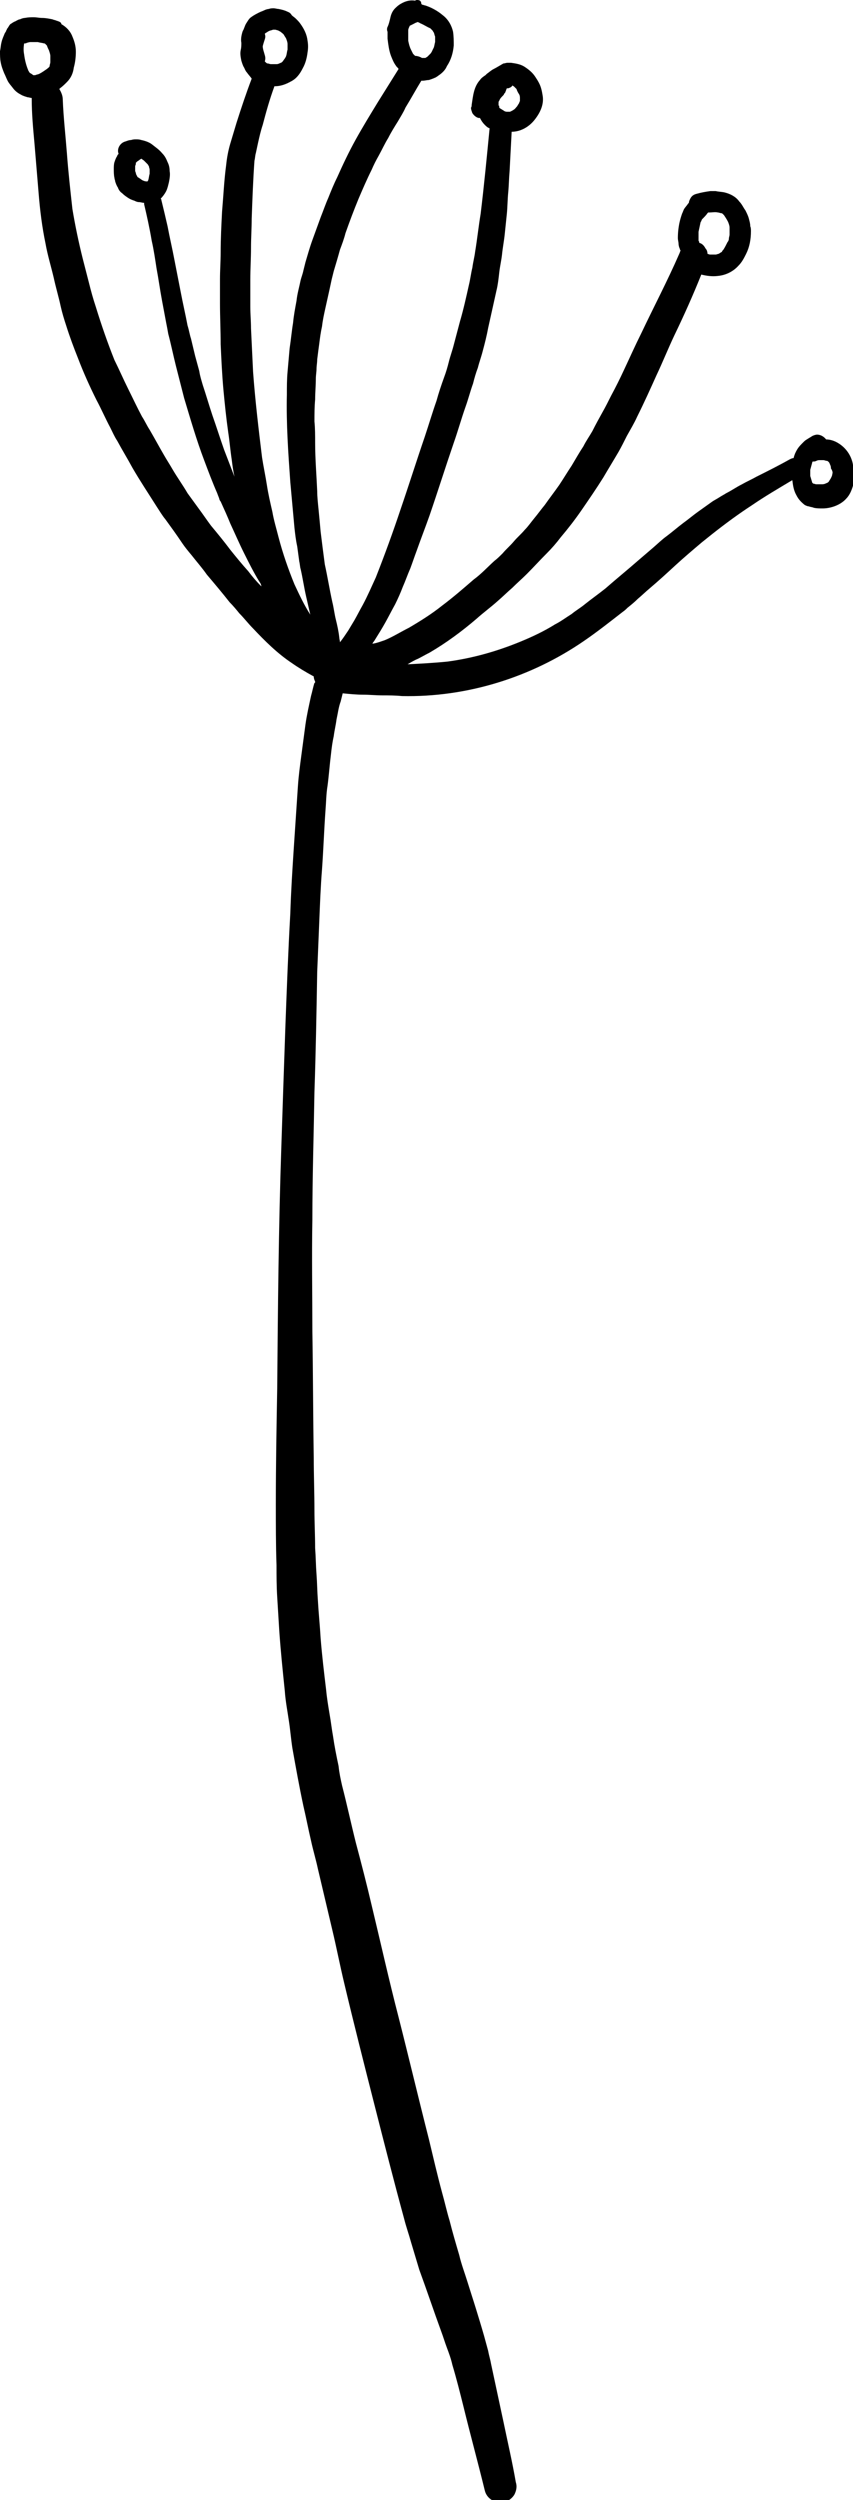 <?xml version="1.0" encoding="UTF-8"?><!-- Generator: Adobe Illustrator 23.0.3, SVG Export Plug-In . SVG Version: 6.00 Build 0)  --><svg xmlns="http://www.w3.org/2000/svg" enable-background="new 0 0 123.7 362.4" id="Layer_1" version="1.1" viewBox="0 0 123.7 362.4" x="0px" xml:space="preserve" y="0px">
<g id="change1_1"><path d="m123.7 67.4c-0.2-1.3-1-2.5-2.2-3.2-0.5-0.3-1.1-0.5-1.7-0.5-0.3-0.4-0.8-0.7-1.3-0.7-0.2 0-0.5 0.1-0.7 0.2-0.3 0.2-0.5 0.3-0.8 0.5-0.2 0.1-0.4 0.3-0.5 0.4-0.3 0.3-0.6 0.6-0.8 0.9s-0.4 0.7-0.5 1c0 0.1-0.1 0.2-0.1 0.4-0.2 0-0.4 0.1-0.6 0.2-1.6 0.9-3.2 1.7-4.8 2.5-0.7 0.4-1.4 0.7-2.1 1.1-0.8 0.4-1.5 0.9-2.3 1.3-0.3 0.2-0.7 0.4-1 0.6s-0.7 0.4-1 0.6l-2.1 1.5c-0.7 0.5-1.4 1.1-2.1 1.6-0.8 0.6-1.6 1.3-2.4 1.9-0.7 0.5-1.3 1.1-2 1.7l-2.1 1.8c-1.6 1.4-3.2 2.7-4.8 4.1-1 0.8-2 1.5-3 2.3-0.6 0.5-1.3 0.9-1.9 1.4-0.8 0.5-1.6 1.1-2.4 1.5-1.6 1-3.3 1.8-5 2.5-3.4 1.4-6.9 2.4-10.6 2.9-2 0.2-3.9 0.3-5.9 0.4h0.1c0.5-0.3 1-0.6 1.5-0.8 0.6-0.3 1.1-0.6 1.7-0.9 2.4-1.4 4.7-3.1 6.8-4.9 1-0.9 2.1-1.7 3.1-2.6 0.7-0.6 1.4-1.3 2.1-1.9 0.7-0.7 1.4-1.3 2.1-2 1-1 1.9-2 2.9-3 0.7-0.7 1.4-1.5 2-2.3 1.1-1.3 2.1-2.6 3-3.9 1.1-1.6 2.2-3.2 3.2-4.8 0.7-1.2 1.5-2.5 2.2-3.7 0.4-0.7 0.8-1.5 1.2-2.3 0.5-0.9 1.1-1.9 1.5-2.8 1-2 1.9-4 2.8-6 0.9-1.9 1.7-3.9 2.6-5.8 1.4-2.9 2.7-5.8 3.9-8.8 0.8 0.2 1.6 0.3 2.4 0.2 1.1-0.1 2.2-0.6 3-1.5 0.5-0.5 0.8-1.1 1.1-1.7 0.5-1 0.7-2.1 0.7-3.3 0-0.2 0-0.5-0.1-0.7 0-0.4-0.1-0.7-0.2-1.1s-0.3-0.8-0.5-1.2c-0.3-0.4-0.5-0.9-0.9-1.3-0.5-0.7-1.3-1.1-2.1-1.3-0.4-0.1-0.9-0.1-1.3-0.2h-0.2-0.6c-0.7 0.1-1.3 0.2-2 0.4-0.4 0.1-0.7 0.3-0.9 0.7-0.1 0.2-0.2 0.4-0.2 0.6l-0.1 0.1c-0.2 0.3-0.4 0.5-0.6 0.8-0.1 0.2-0.2 0.5-0.3 0.7-0.1 0.3-0.2 0.6-0.3 1-0.2 0.8-0.3 1.7-0.3 2.5 0 0.3 0.1 0.6 0.1 0.8 0 0.3 0.1 0.6 0.2 0.8 0 0.1 0 0.1 0.1 0.2-0.1 0.2-0.1 0.3-0.2 0.5-1.7 3.9-3.7 7.7-5.5 11.5-0.9 1.8-1.7 3.6-2.5 5.3-0.6 1.3-1.2 2.5-1.9 3.8-0.4 0.8-0.8 1.6-1.2 2.3-0.5 0.9-1 1.8-1.5 2.8-0.4 0.7-0.9 1.4-1.3 2.2-0.6 0.9-1.1 1.8-1.7 2.8-0.6 0.9-1.2 1.9-1.8 2.8-0.7 1-1.4 1.9-2.1 2.9-0.5 0.6-1 1.3-1.5 1.9s-0.9 1.2-1.4 1.7c-0.5 0.6-1.1 1.1-1.6 1.7s-1.1 1.1-1.6 1.7c-0.4 0.4-0.8 0.8-1.2 1.1-1 0.9-1.9 1.9-3 2.7-1.5 1.3-3 2.6-4.6 3.8-1.5 1.2-3.1 2.2-4.8 3.2-1.2 0.6-2.3 1.3-3.5 1.8-0.6 0.2-1.1 0.4-1.7 0.5h-0.1c0.1-0.2 0.3-0.4 0.4-0.6 0.5-0.8 1-1.6 1.5-2.5s0.9-1.7 1.4-2.6c0.4-0.8 0.8-1.7 1.1-2.5 0.4-0.9 0.7-1.8 1.1-2.7 0.3-0.8 0.6-1.7 0.9-2.5 0.6-1.7 1.3-3.5 1.9-5.2 1.2-3.5 2.3-7 3.5-10.5 0.6-1.7 1.1-3.5 1.7-5.2 0.4-1.1 0.7-2.3 1.1-3.4 0.2-0.8 0.4-1.5 0.7-2.3 0.2-0.8 0.5-1.6 0.7-2.4 0.3-1.1 0.6-2.3 0.8-3.4l1.2-5.4c0.2-0.8 0.3-1.7 0.4-2.6s0.3-1.7 0.4-2.6c0.1-1 0.3-2 0.4-3s0.2-1.9 0.3-2.9 0.1-2.1 0.2-3.1 0.1-2 0.2-3.1l0.3-5.7c1.3 0 2.5-0.7 3.3-1.7s1.4-2.2 1.2-3.5c-0.1-0.6-0.2-1.2-0.5-1.8-0.2-0.4-0.4-0.7-0.6-1-0.4-0.6-0.9-1-1.5-1.4s-1.3-0.5-2-0.6h-0.5c-0.2 0-0.4 0.1-0.6 0.1-0.7 0.4-1 0.6-1.4 0.8s-0.7 0.5-1 0.7l-0.2 0.2c-0.3 0.2-0.6 0.4-0.8 0.7-0.9 1-1 2.3-1.2 3.6 0 0.1 0 0.3-0.1 0.4 0 0.3 0.1 0.5 0.2 0.8 0.2 0.3 0.5 0.6 0.9 0.7h0.2c0.2 0.4 0.4 0.7 0.7 1 0.2 0.2 0.4 0.4 0.7 0.5-0.4 4.1-0.8 8.3-1.3 12.4-0.3 1.8-0.5 3.7-0.8 5.5-0.1 0.8-0.3 1.5-0.4 2.3-0.2 0.8-0.3 1.7-0.5 2.5-0.4 1.8-0.8 3.6-1.3 5.3-0.3 1.1-0.6 2.3-0.9 3.4-0.2 0.8-0.5 1.6-0.7 2.4s-0.4 1.5-0.7 2.3c-0.4 1.1-0.8 2.3-1.1 3.4-0.6 1.7-1.1 3.4-1.7 5.2-1.2 3.5-2.3 7-3.5 10.5-1.1 3.3-2.3 6.6-3.6 9.9-0.6 1.3-1.2 2.7-1.9 4-0.4 0.7-0.8 1.5-1.2 2.2-0.3 0.5-0.6 1-0.9 1.5-0.4 0.6-0.8 1.2-1.2 1.7 0-0.2-0.1-0.5-0.1-0.7-0.1-0.9-0.3-1.8-0.5-2.6s-0.3-1.7-0.5-2.5c-0.4-1.8-0.7-3.7-1.1-5.5-0.1-0.8-0.2-1.5-0.3-2.3l-0.3-2.4c-0.1-1.1-0.2-2.2-0.3-3.2s-0.2-1.9-0.2-2.7c-0.1-2.3-0.3-4.7-0.3-7 0-1 0-2.1-0.1-3.1 0-1.1 0-2.1 0.1-3.2 0-1 0.1-2 0.1-3 0-0.5 0.1-1 0.1-1.4 0-0.5 0.1-0.9 0.1-1.4 0.1-0.8 0.2-1.6 0.3-2.3 0.1-0.8 0.2-1.6 0.4-2.5 0.1-0.9 0.3-1.8 0.5-2.7l0.6-2.7c0.1-0.5 0.2-0.9 0.3-1.4l0.3-1.2c0.3-1 0.6-2 0.9-3.1 0.3-0.8 0.6-1.6 0.8-2.4 0.6-1.7 1.2-3.3 1.9-5 0.6-1.4 1.2-2.8 1.9-4.2 0.3-0.7 0.6-1.3 1-2 0.5-0.9 0.9-1.8 1.4-2.6 0.4-0.8 0.9-1.6 1.4-2.4 0.4-0.7 0.8-1.3 1.1-2 0.8-1.3 1.5-2.6 2.3-3.9h0.2c0.3 0 0.6-0.1 0.9-0.1 0.3-0.1 0.6-0.2 0.8-0.3 0.3-0.1 0.5-0.3 0.8-0.5 0.4-0.3 0.8-0.7 1-1.2 0.6-0.9 0.9-1.9 1-3 0-0.7 0-1.3-0.1-2-0.2-0.9-0.7-1.8-1.5-2.4-0.7-0.6-1.6-1.1-2.5-1.4-0.1 0-0.3-0.1-0.4-0.1s-0.1-0.1-0.2-0.1c0-0.5-0.3-0.6-0.6-0.6-0.1 0-0.2 0-0.3 0.1-0.6-0.1-1.2 0-1.8 0.3-0.4 0.2-0.7 0.4-1.1 0.8s-0.6 0.9-0.7 1.4c-0.1 0.4-0.2 0.9-0.4 1.3-0.1 0.2-0.1 0.5 0 0.7v1c0.1 0.8 0.2 1.7 0.5 2.5 0.2 0.5 0.4 1 0.7 1.4 0.1 0.2 0.3 0.3 0.4 0.5l-3 4.8c-1.1 1.8-2.2 3.6-3.2 5.4s-1.9 3.7-2.7 5.5c-0.5 1-0.9 2-1.3 3-0.4 0.9-0.7 1.8-1.1 2.8l-1.2 3.3c-0.4 1.1-0.7 2.2-1 3.2l-0.3 1.2c-0.1 0.5-0.3 1-0.4 1.4-0.2 1-0.5 2-0.6 3-0.2 1.1-0.4 2.1-0.5 3.2-0.2 1.2-0.3 2.4-0.5 3.7-0.1 1.1-0.2 2.3-0.3 3.4s-0.1 2.2-0.1 3.3c-0.1 4.2 0.2 8.5 0.5 12.7l0.6 6.6c0.1 0.9 0.2 1.8 0.4 2.7 0.1 0.7 0.2 1.5 0.3 2.2 0.1 0.4 0.1 0.8 0.2 1.1 0.3 1.3 0.5 2.7 0.8 4 0.2 0.9 0.4 1.7 0.6 2.6-0.9-1.4-1.6-2.9-2.3-4.4-0.9-2.2-1.7-4.5-2.3-6.8-0.3-1.2-0.7-2.5-0.9-3.7-0.3-1.3-0.6-2.6-0.8-3.9s-0.5-2.7-0.7-4c-0.5-4.1-1-8.3-1.3-12.4l-0.3-6.3c0-1-0.1-2.1-0.1-3.1v-4c0-1.5 0.1-3.1 0.1-4.6 0-1.4 0.1-2.8 0.1-4.2 0.1-2.8 0.2-5.6 0.4-8.4 0.1-0.4 0.1-0.8 0.2-1.1 0.1-0.5 0.2-0.9 0.3-1.4 0.2-0.9 0.4-1.8 0.7-2.7 0.5-1.9 1-3.7 1.7-5.6h0.1c0.8 0 1.6-0.3 2.3-0.7 0.8-0.4 1.3-1.1 1.7-1.9 0.4-0.7 0.6-1.5 0.7-2.3 0.1-0.6 0.1-1.1 0-1.7-0.1-0.9-0.5-1.7-1-2.4-0.2-0.3-0.4-0.5-0.7-0.8-0.2-0.2-0.4-0.3-0.6-0.5-0.1-0.2-0.3-0.4-0.6-0.5-0.4-0.2-0.8-0.3-1.3-0.4-0.2 0-0.5-0.1-0.7-0.1s-0.5 0-0.7 0.1c-0.2 0-0.5 0.1-0.7 0.2s-0.5 0.2-0.7 0.3c-0.4 0.2-0.8 0.4-1.2 0.7-0.3 0.2-0.5 0.6-0.7 0.9s-0.3 0.8-0.5 1.1c-0.2 0.6-0.3 1.2-0.2 1.7 0 0.4 0 0.7-0.1 1.1-0.1 0.5 0 1 0.1 1.5 0.1 0.3 0.2 0.7 0.4 1 0.1 0.2 0.2 0.5 0.4 0.7 0.2 0.3 0.5 0.6 0.7 0.9-0.8 2.1-1.5 4.2-2.2 6.4-0.3 1-0.6 2-0.9 3s-0.5 2.1-0.6 3.1c-0.3 2.2-0.4 4.5-0.6 6.8-0.1 2-0.2 3.9-0.2 5.9 0 1.3-0.1 2.6-0.1 3.9v3.4c0 2 0.1 4 0.1 6 0.1 2.2 0.2 4.4 0.4 6.6 0.2 2.1 0.4 4.1 0.7 6.2 0.2 1.3 0.3 2.6 0.5 3.9 0.1 0.8 0.2 1.6 0.4 2.5l-1.5-3.9c-0.6-1.7-1.1-3.3-1.7-5-0.5-1.5-0.9-2.9-1.4-4.4-0.2-0.7-0.4-1.3-0.5-2-0.2-0.7-0.4-1.5-0.6-2.2-0.2-0.8-0.4-1.7-0.6-2.5-0.2-0.6-0.3-1.3-0.5-1.9-0.3-1.6-0.7-3.3-1-4.9-0.3-1.5-0.6-3.1-0.9-4.6-0.3-1.6-0.7-3.3-1-4.9-0.3-1.3-0.6-2.6-0.9-3.8 0-0.1 0-0.1-0.1-0.2 0.3-0.3 0.6-0.7 0.8-1.1s0.3-0.9 0.4-1.3c0.1-0.5 0.2-1.1 0.1-1.6 0-0.5-0.1-0.9-0.3-1.3-0.2-0.5-0.4-0.9-0.8-1.3-0.4-0.5-1-0.9-1.5-1.3-0.4-0.3-1-0.5-1.5-0.6-0.3-0.1-0.5-0.1-0.8-0.1-0.2 0-0.4 0-0.7 0.1-0.3 0-0.5 0.1-0.8 0.2-0.8 0.2-1.3 1.1-1 1.8-0.1 0.1-0.2 0.2-0.2 0.3-0.2 0.3-0.3 0.6-0.4 0.9s-0.1 0.7-0.1 1c0 0.4 0 0.9 0.1 1.3 0 0.2 0.1 0.3 0.1 0.5 0.1 0.3 0.2 0.6 0.4 0.9 0.1 0.3 0.3 0.6 0.6 0.8 0.3 0.3 0.6 0.5 0.9 0.7s0.6 0.3 0.9 0.4c0.2 0.1 0.4 0.2 0.7 0.2 0.2 0 0.4 0.1 0.7 0.1v0.2c0.4 1.7 0.8 3.5 1.1 5.3 0.3 1.3 0.5 2.7 0.7 4 0.3 1.6 0.5 3.1 0.8 4.7 0.2 1.1 0.4 2.1 0.6 3.2 0.1 0.5 0.2 1 0.3 1.6 0.4 1.5 0.7 3 1.1 4.6s0.8 3.1 1.2 4.7c0.9 3 1.8 6.1 2.9 9 0.6 1.6 1.2 3.2 1.9 4.8 0.1 0.3 0.2 0.5 0.3 0.8 0 0.1 0.1 0.3 0.2 0.4 0.5 1.1 1 2.2 1.4 3.2 0.7 1.5 1.3 2.9 2 4.3s1.4 2.8 2.2 4.1c0.1 0.1 0.1 0.2 0.2 0.3 0 0.1 0.1 0.2 0.1 0.4-0.7-0.7-1.3-1.4-1.9-2.2-0.9-1-1.8-2.1-2.6-3.1-0.9-1.2-1.8-2.3-2.8-3.5-0.6-0.8-1.2-1.7-1.8-2.5-0.5-0.7-1.1-1.5-1.6-2.2-0.7-1.2-1.5-2.3-2.2-3.5-0.4-0.7-0.8-1.3-1.2-2-0.7-1.2-1.4-2.5-2.1-3.7-0.4-0.6-0.7-1.3-1.1-1.9-0.7-1.3-1.3-2.6-2-4s-1.3-2.8-2-4.2c-1-2.5-1.9-5.1-2.7-7.7-0.4-1.2-0.7-2.3-1-3.5s-0.6-2.3-0.9-3.5c-0.6-2.4-1.1-4.8-1.5-7.2-0.3-2.7-0.6-5.4-0.8-8.1-0.2-2.6-0.5-5.2-0.6-7.8 0-0.5-0.2-1-0.5-1.5l0.1-0.1c0.4-0.3 0.7-0.6 1-0.9 0.6-0.6 0.9-1.3 1-2.1 0.2-0.7 0.3-1.5 0.3-2.3s-0.2-1.5-0.5-2.2c-0.3-0.8-0.9-1.4-1.6-1.8 0-0.3-0.4-0.4-0.7-0.5-0.2-0.1-0.4-0.1-0.6-0.2-0.5-0.1-1-0.2-1.5-0.2-0.4 0-0.8-0.1-1.2-0.1s-0.8 0-1.3 0.1c-0.2 0-0.5 0.1-0.7 0.2-0.2 0-0.5 0.2-0.7 0.3-0.3 0.1-0.5 0.3-0.7 0.4-0.2 0.2-0.3 0.5-0.5 0.7 0 0.1 0 0.1-0.1 0.2v0.1c-0.1 0.1-0.1 0.2-0.2 0.3-0.2 0.5-0.4 0.9-0.5 1.4-0.1 0.4-0.1 0.8-0.2 1.2 0 0.6 0 1.1 0.1 1.6 0.1 0.6 0.3 1.1 0.5 1.6 0.2 0.4 0.3 0.7 0.5 1.1s0.5 0.7 0.8 1.1 0.7 0.7 1.1 0.9c0.3 0.2 0.7 0.3 1 0.4 0.2 0 0.4 0.1 0.6 0.1v0.1c0 2.2 0.2 4.3 0.4 6.5l0.6 7.2c0.2 2.5 0.5 4.9 1 7.3 0.3 1.7 0.8 3.3 1.2 5 0.3 1.4 0.7 2.7 1 4.1 0.2 0.9 0.5 1.9 0.8 2.8 0.5 1.6 1.1 3.2 1.7 4.7 0.8 2.1 1.7 4.1 2.7 6.1 0.7 1.3 1.3 2.7 2 4 0.3 0.6 0.6 1.3 1 1.9 0.7 1.3 1.5 2.6 2.2 3.9 1.1 1.9 2.3 3.7 3.5 5.6 0.4 0.6 0.8 1.3 1.3 1.9 0.8 1.1 1.6 2.2 2.4 3.4 0.4 0.6 0.9 1.2 1.4 1.8 0.7 0.9 1.5 1.8 2.2 2.8 1.1 1.3 2.2 2.6 3.3 4 0.5 0.5 1 1.1 1.4 1.6 0.7 0.7 1.3 1.5 2 2.2 1.7 1.8 3.5 3.6 5.6 5 1 0.7 2 1.3 3.1 1.9 0 0 0.1 0 0.1 0.1 0 0.2 0.1 0.5 0.2 0.7 0 0.1 0 0.2-0.1 0.2-0.2 0.6-0.3 1.2-0.5 1.9-0.3 1.4-0.6 2.7-0.8 4.1l-0.6 4.5c-0.2 1.5-0.4 3-0.5 4.5l-0.6 9c-0.2 3.1-0.4 6.2-0.5 9.4-0.3 5.3-0.5 10.7-0.7 16l-0.3 8.7c-0.1 3-0.2 6.1-0.3 9.1-0.4 11.7-0.5 23.4-0.6 35.1-0.1 5.6-0.2 11.1-0.2 16.7 0 3 0 6 0.1 8.9 0 1.5 0 3 0.1 4.6s0.2 3.3 0.3 4.9c0.2 2.9 0.5 5.8 0.8 8.7 0.1 1.5 0.4 3 0.6 4.4 0.2 1.3 0.3 2.6 0.5 3.9 0.5 2.8 1 5.6 1.6 8.4 0.4 1.7 0.7 3.3 1.1 5 0.3 1.4 0.7 2.7 1 4.1 0.7 3 1.4 5.9 2.1 8.9 0.6 2.5 1.1 5.1 1.7 7.6 1.4 5.9 2.9 11.8 4.4 17.7 1.4 5.5 2.8 11 4.3 16.5 0.3 1.2 0.7 2.3 1 3.4 0.4 1.3 0.8 2.7 1.2 4 1.1 3 2.1 6 3.2 9 0.3 0.8 0.5 1.5 0.8 2.3s0.6 1.6 0.8 2.5c0.6 2 1.1 4 1.6 6 1 4.1 2.1 8.1 3.1 12.2 0.3 1.3 1.7 2 2.9 1.7 0.6-0.2 1.1-0.6 1.4-1.1 0.3-0.6 0.4-1.2 0.2-1.8-0.5-2.9-1.2-5.9-1.8-8.8l-1.8-8.4c-0.1-0.6-0.3-1.2-0.4-1.8-0.2-0.7-0.4-1.5-0.6-2.2-0.4-1.4-0.8-2.7-1.2-4s-0.8-2.5-1.2-3.8-0.9-2.6-1.2-3.9c-0.5-1.7-1-3.4-1.4-5-0.4-1.3-0.7-2.7-1.1-4.1-0.7-2.6-1.3-5.2-1.9-7.7-1.5-5.9-2.9-11.8-4.4-17.7-1.4-5.4-2.6-10.8-3.9-16.2-0.7-3-1.5-6.1-2.3-9.1-0.7-2.8-1.3-5.6-2-8.3-0.2-0.9-0.4-1.8-0.5-2.8-0.3-1.4-0.6-2.9-0.8-4.3-0.2-1.1-0.3-2.1-0.5-3.2-0.2-1.2-0.4-2.4-0.5-3.5-0.3-2.5-0.6-5-0.8-7.5-0.1-1.8-0.3-3.7-0.4-5.5-0.1-1.3-0.1-2.5-0.2-3.8s-0.1-2.5-0.2-3.8c0-1.8-0.1-3.7-0.1-5.5 0-2.5-0.1-5-0.1-7.6-0.1-6.1-0.1-12.2-0.2-18.3 0-5.4-0.1-10.8 0-16.2 0-6.2 0.2-12.3 0.3-18.5 0.2-5.8 0.3-11.6 0.4-17.4 0.1-2.4 0.2-4.8 0.3-7.3s0.2-5.1 0.4-7.6c0.2-2.8 0.3-5.7 0.5-8.5 0.1-1.2 0.1-2.4 0.3-3.6 0.2-1.5 0.3-3 0.5-4.6 0.1-0.9 0.2-1.7 0.4-2.6 0.1-0.8 0.3-1.6 0.4-2.4 0.2-0.9 0.3-1.8 0.6-2.6l0.3-1.2c1 0.1 2 0.2 3 0.2 0.9 0 1.8 0.1 2.8 0.1 0.9 0 1.8 0 2.8 0.1 9.4 0.2 18.7-2.7 26.4-8 1.9-1.3 3.8-2.8 5.6-4.2 0.3-0.2 0.5-0.4 0.7-0.6 0.5-0.4 1-0.8 1.5-1.3 0.6-0.5 1.1-1 1.7-1.5 1.3-1.1 2.5-2.2 3.8-3.4 1.2-1.1 2.5-2.2 3.8-3.3l1.5-1.2c1.9-1.5 3.8-2.9 5.8-4.2 1.9-1.3 3.8-2.4 5.8-3.6 0.1 0.8 0.2 1.5 0.6 2.2 0.3 0.6 0.7 1 1.2 1.4 0.2 0.1 0.4 0.2 0.6 0.2 0.2 0.1 0.5 0.1 0.7 0.2 0.4 0.1 0.8 0.1 1.3 0.1 1.2 0 2.6-0.5 3.4-1.4 0.5-0.5 0.8-1.2 1-1.9 0.1-1.3 0.1-2.2 0-3zm-22.4-33.8c0.1-0.5 0.2-0.9 0.3-1.4 0.1-0.1 0.1-0.2 0.2-0.4 0.3-0.3 0.6-0.6 0.8-0.9l0.1-0.1h0.2c0.4 0 0.8-0.1 1.2 0 0.2 0 0.3 0.1 0.5 0.1 0.1 0 0.2 0.1 0.2 0.1l0.2 0.2c0.2 0.3 0.4 0.6 0.6 1 0.1 0.3 0.2 0.5 0.2 0.8v1c0 0.2-0.1 0.4-0.1 0.6s-0.1 0.4-0.2 0.5c-0.2 0.4-0.4 0.8-0.6 1.1-0.1 0.1-0.2 0.2-0.2 0.3-0.2 0.1-0.3 0.2-0.5 0.3-0.1 0-0.3 0.1-0.4 0.1h-0.8c-0.2 0-0.3-0.1-0.4-0.1 0-0.3-0.1-0.6-0.3-0.8-0.2-0.4-0.5-0.7-0.9-0.8 0-0.1 0-0.2-0.1-0.3v-1.3zm-26-19.9c0.1 0.2 0.1 0.4 0.1 0.5v0.4c0 0.1-0.1 0.2-0.1 0.3-0.1 0.2-0.2 0.3-0.3 0.5-0.2 0.2-0.3 0.4-0.5 0.5-0.1 0.1-0.2 0.1-0.3 0.2-0.1 0-0.1 0-0.2 0.1h-0.5c-0.2 0-0.4-0.1-0.5-0.2-0.2-0.1-0.3-0.2-0.5-0.3l-0.1-0.1v-0.1c0-0.1 0-0.2-0.1-0.2v-0.4c0-0.1 0-0.2 0.1-0.3 0.1-0.3 0.3-0.5 0.5-0.7 0.1-0.1 0.2-0.2 0.2-0.3 0.1-0.1 0.2-0.2 0.2-0.3 0.1-0.2 0.1-0.3 0.2-0.5h0.2c0.3-0.1 0.5-0.2 0.6-0.4 0.1 0 0.1 0.1 0.2 0.1l0.4 0.4c0.1 0.3 0.2 0.5 0.4 0.8zm-16.1-9.3c0-0.2 0.1-0.4 0.2-0.6 0 0 0-0.1 0.1-0.1l0.6-0.3c0.1-0.1 0.3-0.1 0.4-0.2 0.2 0 0.3 0.1 0.5 0.2 0.5 0.2 0.9 0.5 1.4 0.7l0.3 0.3c0.1 0.1 0.1 0.2 0.2 0.3 0.1 0.2 0.1 0.4 0.2 0.6v0.8c-0.1 0.3-0.1 0.7-0.3 1-0.1 0.2-0.2 0.5-0.4 0.7l-0.4 0.4c-0.1 0.1-0.2 0.1-0.3 0.2h-0.2-0.3c-0.1 0-0.1-0.1-0.2-0.1-0.2-0.1-0.5-0.2-0.8-0.2l-0.3-0.3-0.3-0.6c-0.2-0.4-0.3-0.8-0.4-1.3v-1.5zm-20.8 1.3c0.1-0.3 0.1-0.5 0-0.8l0.1-0.1c0.2-0.1 0.3-0.2 0.5-0.3s0.4-0.1 0.6-0.2h0.3c0.1 0 0.3 0.1 0.4 0.1 0.2 0.1 0.4 0.2 0.5 0.3s0.3 0.2 0.4 0.4 0.2 0.3 0.3 0.5c0.1 0.3 0.2 0.5 0.2 0.8v0.8c-0.1 0.3-0.1 0.6-0.2 0.9s-0.3 0.5-0.5 0.8l-0.1 0.1c-0.1 0.1-0.2 0.1-0.4 0.2s-0.3 0.1-0.5 0.1h-0.7c-0.2 0-0.3-0.1-0.5-0.1-0.1 0-0.2-0.1-0.3-0.2l-0.1-0.1c0.1-0.3 0.1-0.6 0-0.9-0.1-0.4-0.3-0.9-0.3-1.3 0.1-0.4 0.2-0.7 0.3-1zm-18.4 20l-0.1-0.1c0-0.1-0.1-0.2-0.1-0.2-0.1-0.2-0.1-0.4-0.2-0.6v-0.7c0-0.1 0.1-0.2 0.1-0.4v-0.1l0.2-0.2c0.2-0.1 0.4-0.3 0.6-0.4 0.1 0.1 0.3 0.2 0.4 0.3l0.5 0.5c0.1 0.1 0.1 0.2 0.2 0.3 0 0.2 0.1 0.3 0.1 0.5v0.6c-0.1 0.3-0.1 0.6-0.2 0.9 0 0.1-0.1 0.1-0.1 0.2h-0.1c-0.3 0-0.5-0.1-0.7-0.2-0.3-0.2-0.4-0.3-0.6-0.4zm-15.8-15.3c0-0.1-0.1-0.1-0.1-0.2-0.3-0.7-0.5-1.5-0.6-2.3-0.1-0.5-0.1-1 0-1.6 0.1 0 0.3 0 0.4-0.1 0.1 0 0.3-0.1 0.5-0.1h1.1c0.3 0.1 0.6 0.1 0.9 0.2h0.1l0.3 0.3c0.1 0.3 0.2 0.5 0.3 0.7 0.1 0.3 0.2 0.6 0.2 0.8v0.9c0 0.2-0.1 0.4-0.1 0.5v0.1c-0.1 0.2-0.3 0.3-0.4 0.4-0.3 0.2-0.7 0.5-1.1 0.7-0.2 0.1-0.4 0.1-0.6 0.2h-0.2c-0.1 0-0.1 0-0.2-0.1s-0.2-0.1-0.3-0.2c-0.1 0-0.1-0.1-0.2-0.2zm116.5 58.3c0 0.2-0.1 0.4-0.2 0.6s-0.2 0.3-0.3 0.5l-0.1 0.1c-0.1 0.1-0.2 0.1-0.4 0.2s-0.4 0.1-0.6 0.1h-0.7c-0.2 0-0.3-0.1-0.5-0.1 0 0 0-0.1-0.1-0.1-0.1-0.3-0.2-0.7-0.3-1v-0.9c0.1-0.4 0.2-0.7 0.3-1.1 0 0 0-0.1 0.1-0.1 0.2 0 0.3 0 0.5-0.1s0.3-0.1 0.5-0.1h0.5c0.2 0 0.3 0.1 0.5 0.1 0.1 0 0.2 0.1 0.2 0.1l0.1 0.1c0.1 0.1 0.1 0.2 0.2 0.4s0.1 0.4 0.1 0.5c0.2 0.3 0.3 0.6 0.2 0.8z" fill="inherit"/></g>
</svg>